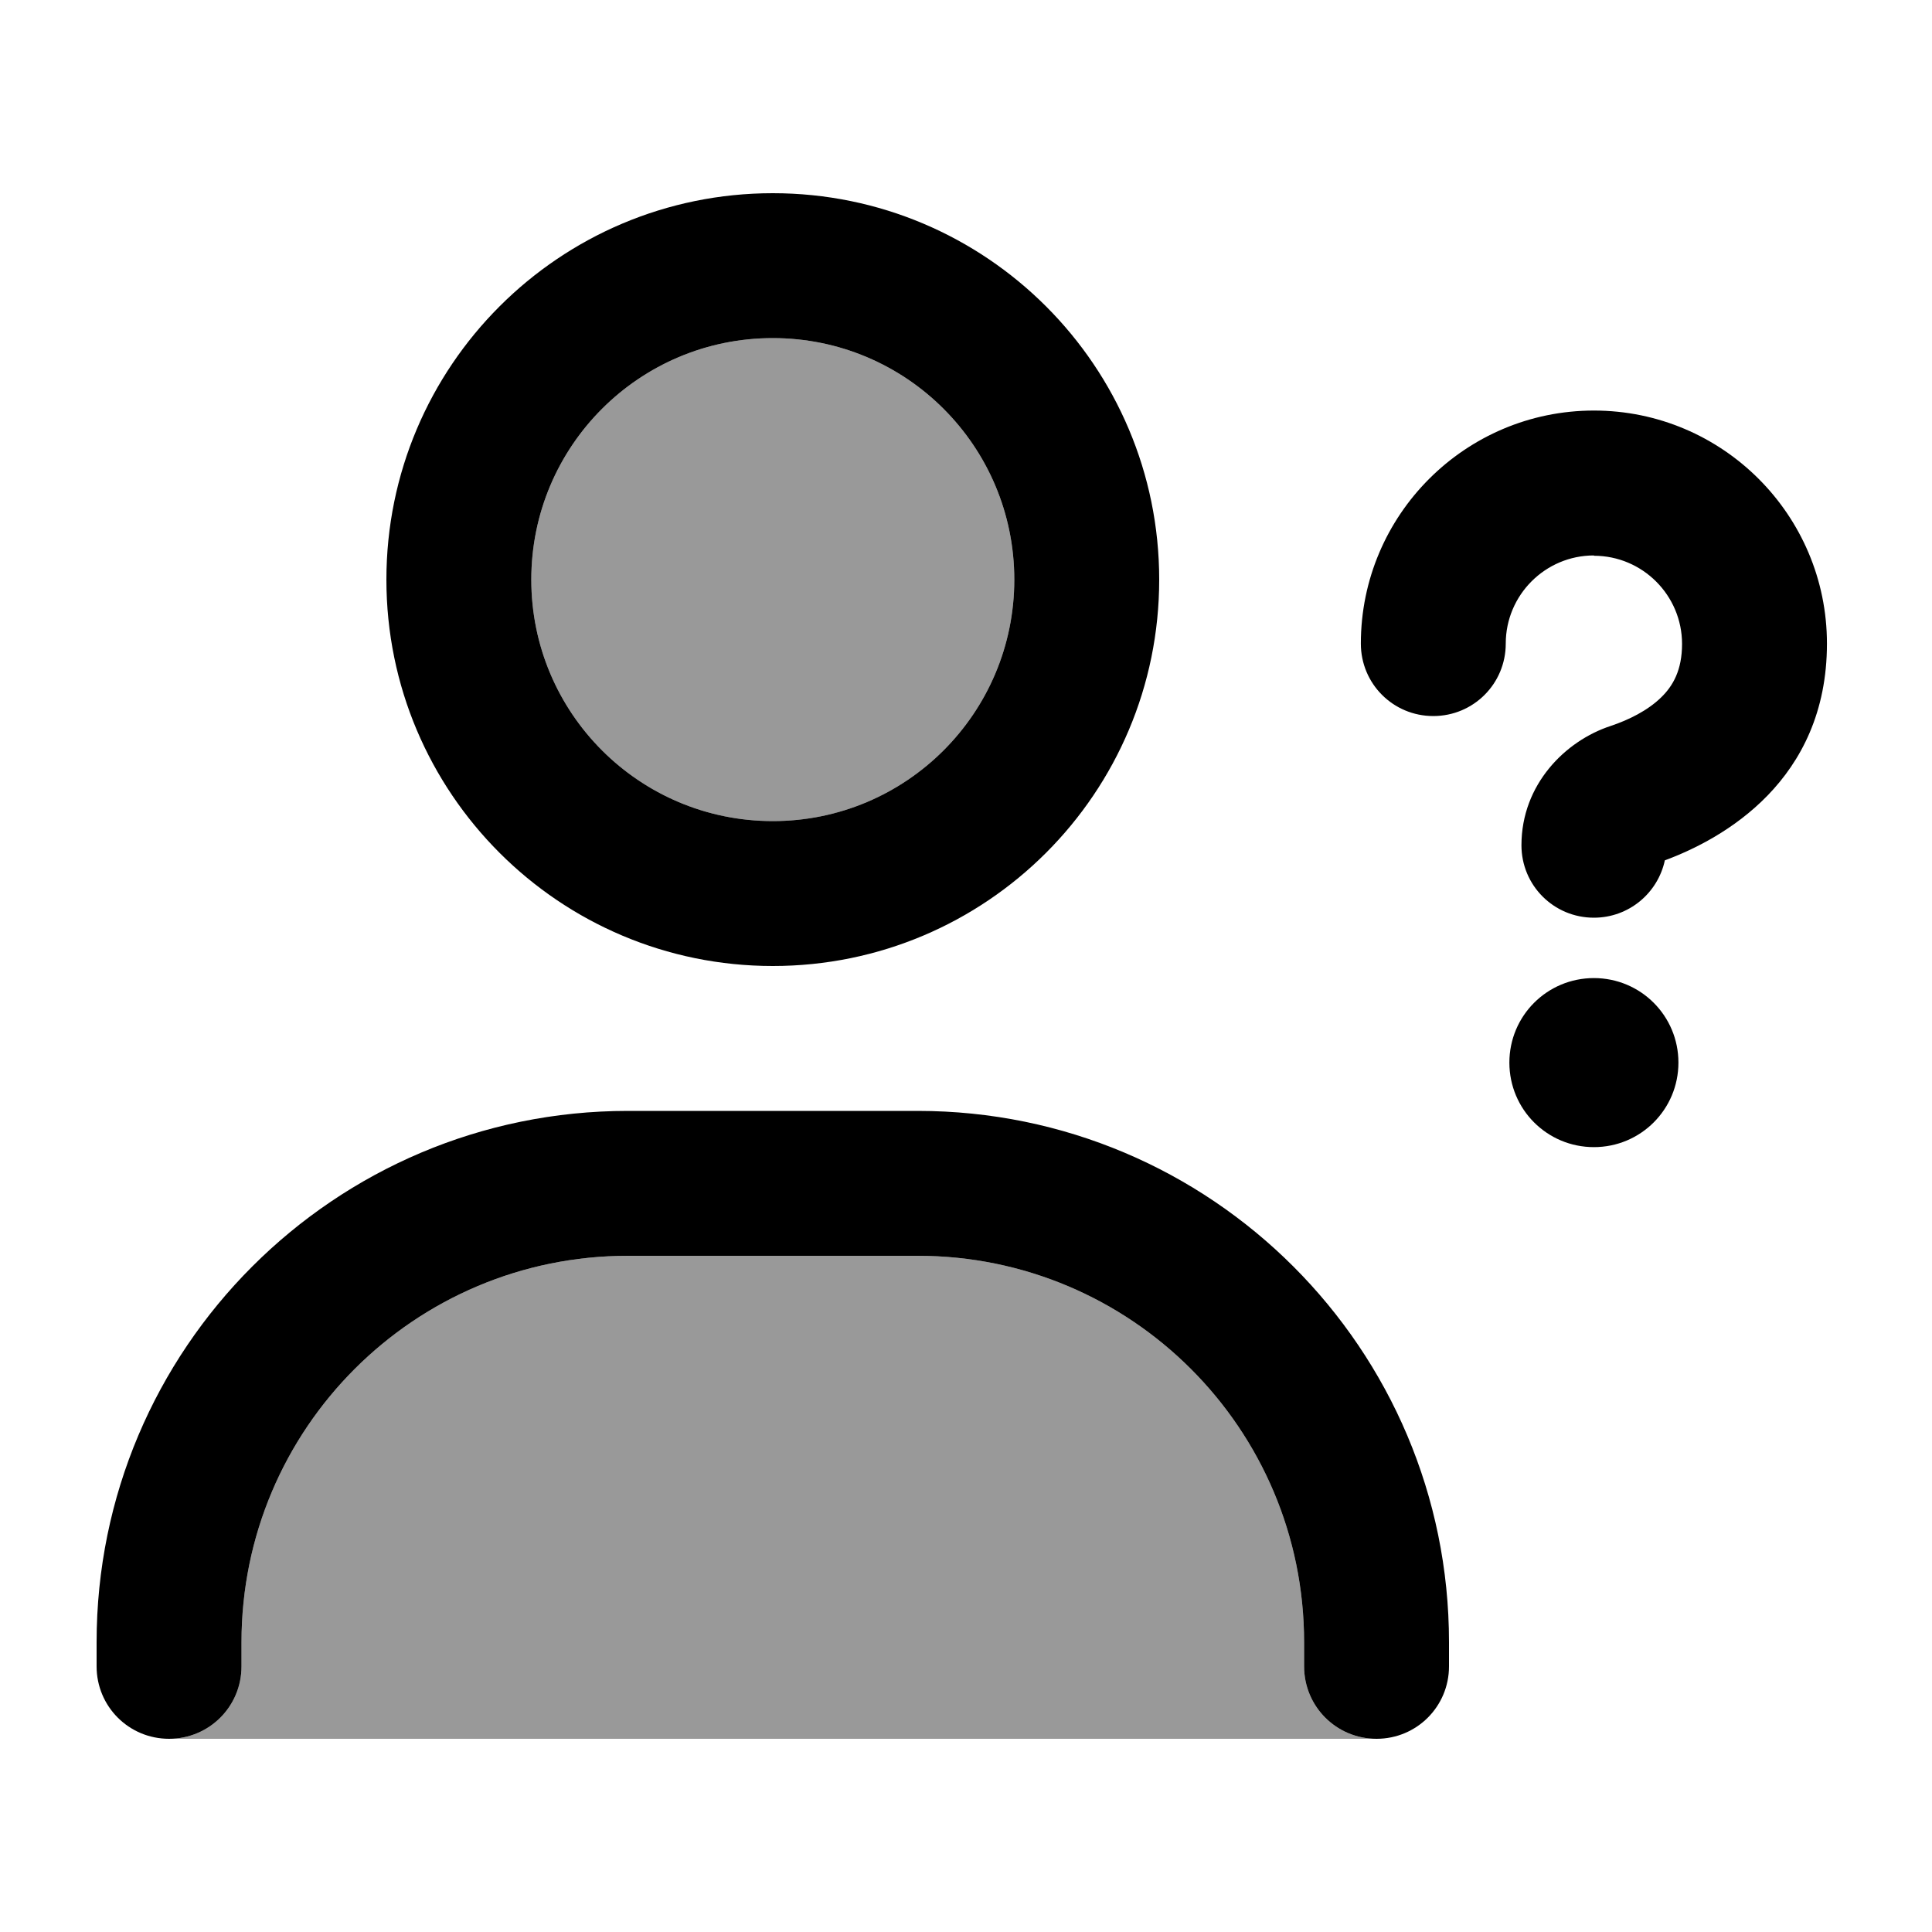 <svg xmlns="http://www.w3.org/2000/svg" viewBox="0 0 640 640"><!--! Font Awesome Pro 7.1.0 by @fontawesome - https://fontawesome.com License - https://fontawesome.com/license (Commercial License) Copyright 2025 Fonticons, Inc. --><path opacity=".4" fill="currentColor" d="M56 576C69.3 576 80 565.3 80 552L80 544C80 473.3 137.3 416 208 416L304 416C374.7 416 432 473.3 432 544L432 552C432 565.3 442.7 576 456 576L56 576zM336 192C336 236.2 300.2 272 256 272C211.8 272 176 236.2 176 192C176 147.8 211.8 112 256 112C300.2 112 336 147.8 336 192z"/><path fill="currentColor" d="M256 272C300.2 272 336 236.2 336 192C336 147.8 300.2 112 256 112C211.8 112 176 147.8 176 192C176 236.2 211.8 272 256 272zM256 64C326.7 64 384 121.3 384 192C384 262.7 326.7 320 256 320C185.3 320 128 262.7 128 192C128 121.3 185.3 64 256 64zM208 416C137.3 416 80 473.3 80 544L80 552C80 565.3 69.3 576 56 576C42.7 576 32 565.3 32 552L32 544C32 446.8 110.8 368 208 368L304 368C401.2 368 480 446.8 480 544L480 552C480 565.3 469.3 576 456 576C442.7 576 432 565.3 432 552L432 544C432 473.3 374.7 416 304 416L208 416zM528 184C511.9 184 498.8 197.1 498.8 213.2C498.8 226.5 488.1 237.2 474.8 237.2C461.5 237.2 450.8 226.5 450.8 213.2C450.8 170.6 485.4 136 528 136C570.6 136 605.2 170.6 605.2 213.2C605.2 258.7 570.7 277.9 551.5 285C549.2 295.8 539.6 304 528 304C514.7 304 504 293.3 504 280C504 259.8 518.6 245.4 533.5 240.5C539.5 238.5 545.8 235.4 550.3 231C554.2 227.2 557.2 222 557.2 213.3C557.2 197.2 544.1 184.1 528 184.1zM500 352C500 336.5 512.5 324 528 324C543.5 324 556 336.5 556 352C556 367.5 543.5 380 528 380C512.5 380 500 367.5 500 352z"/></svg>